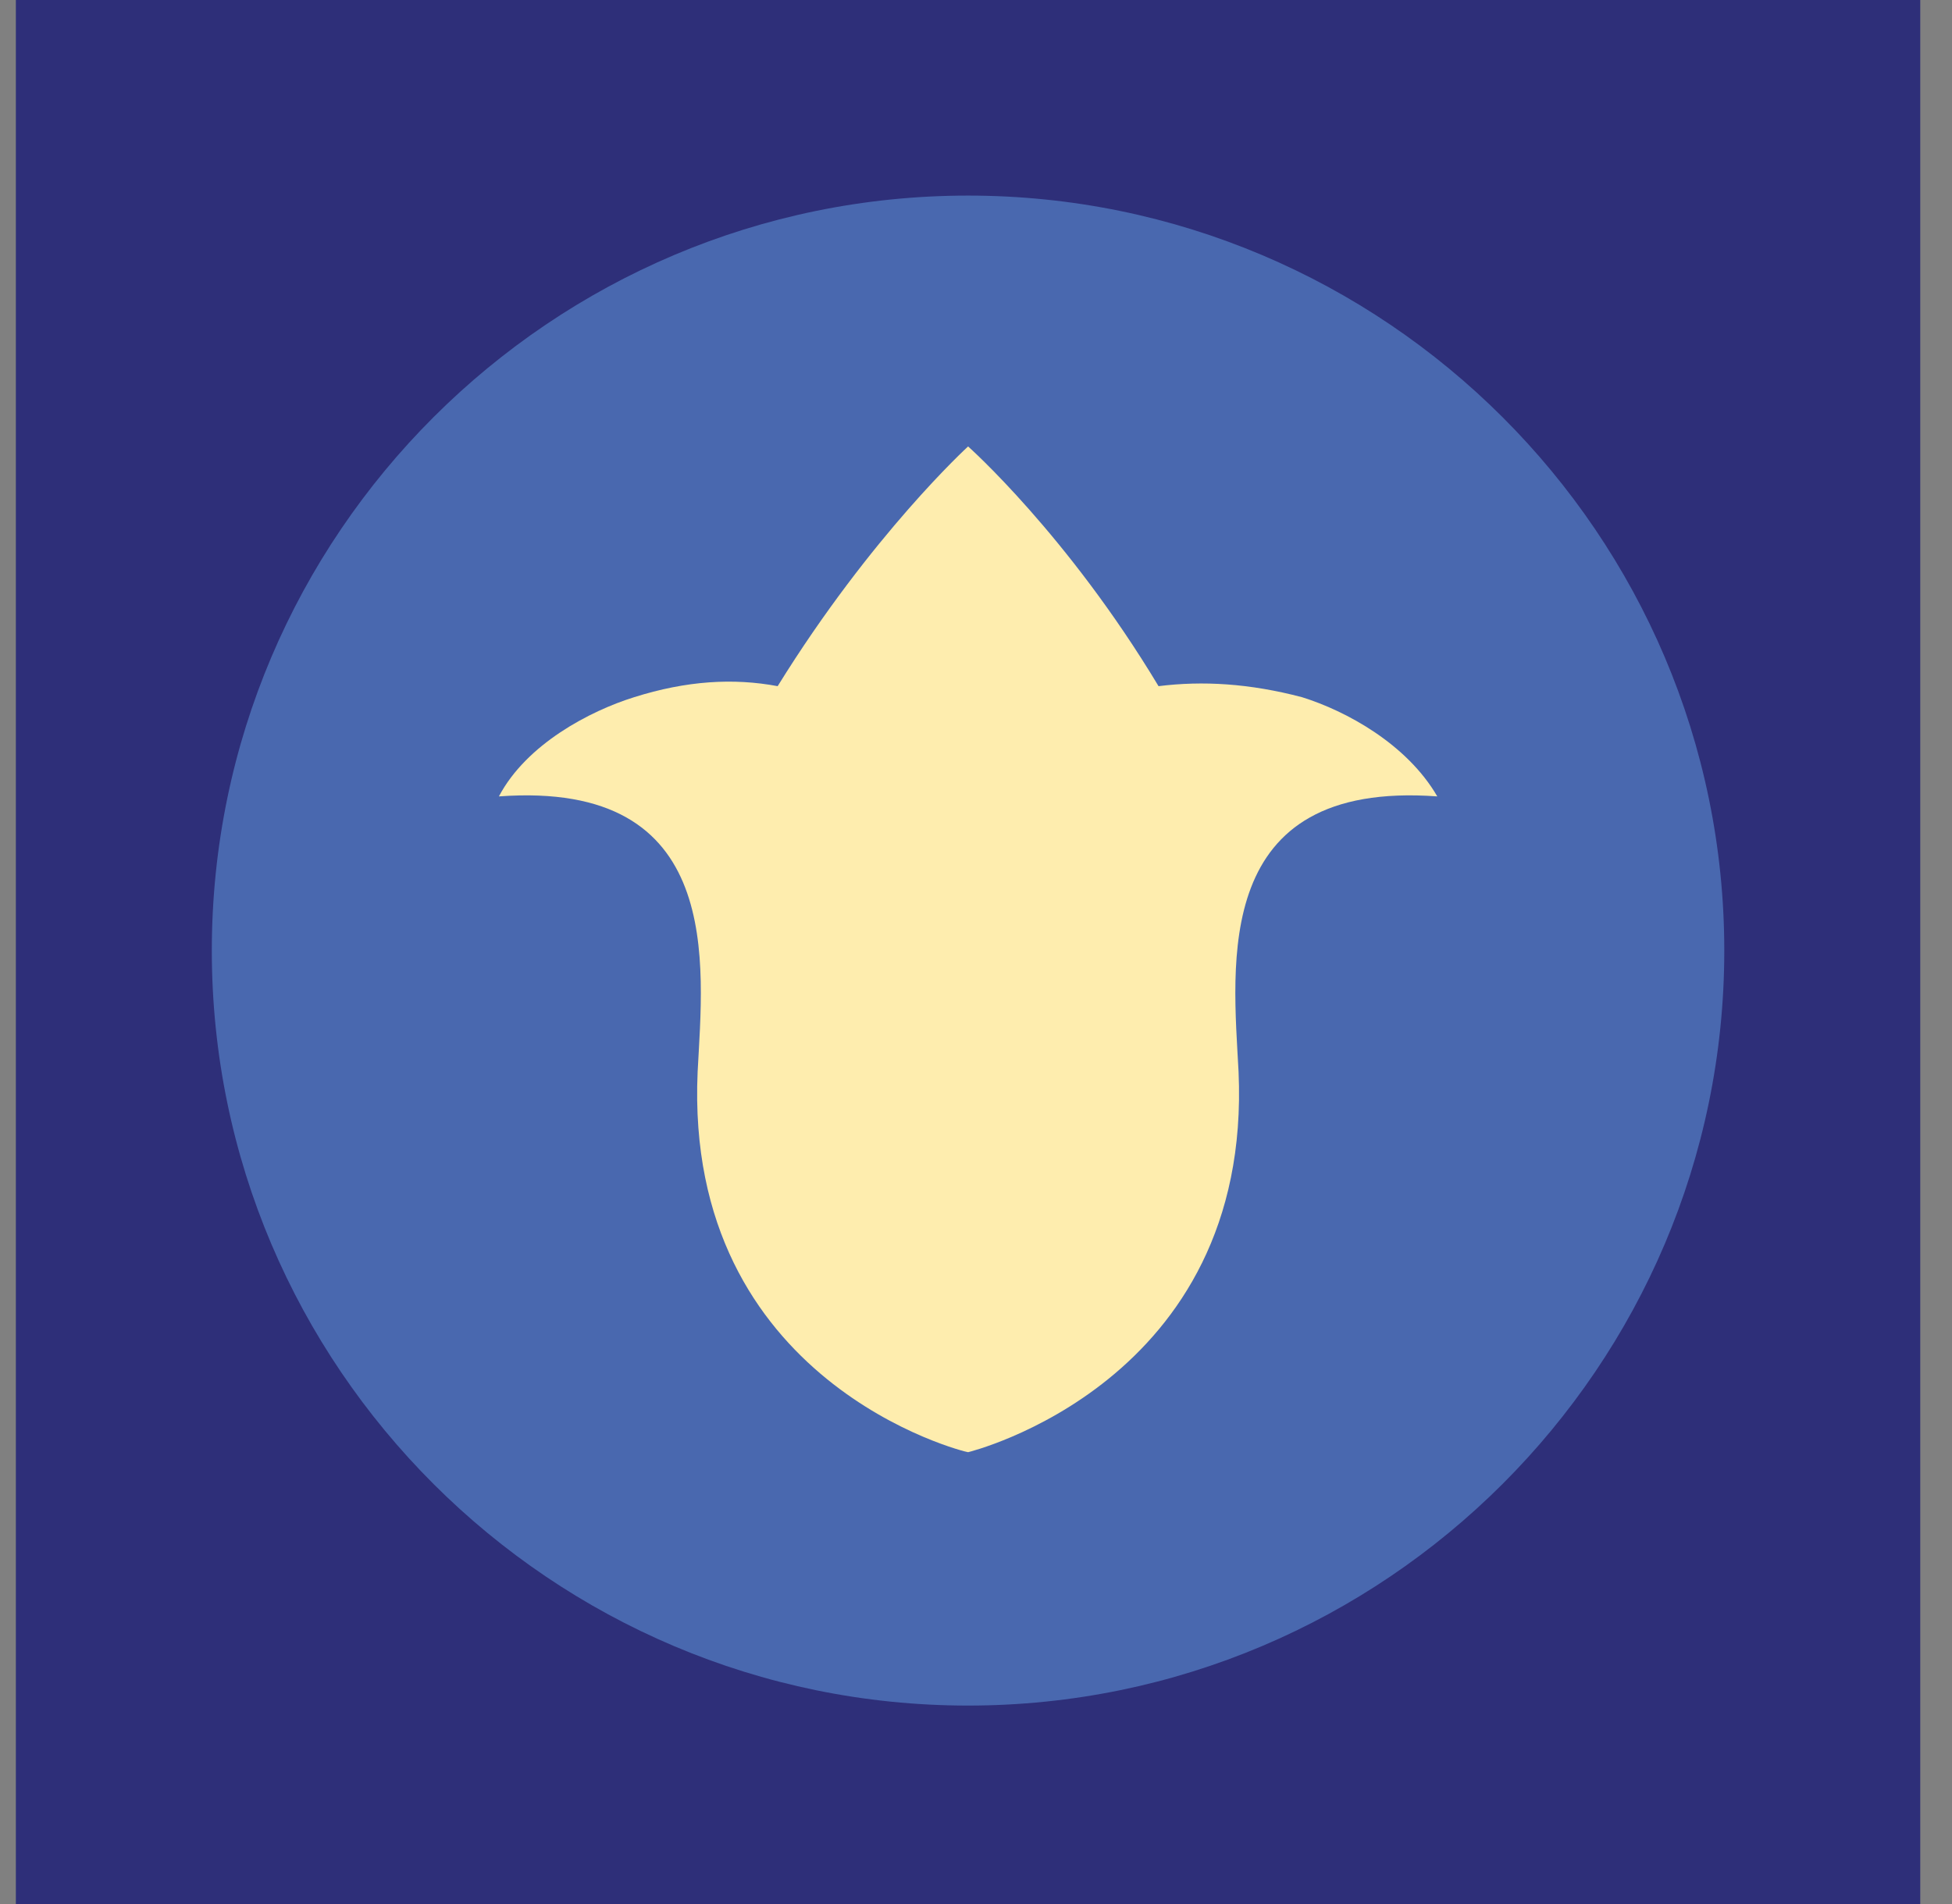 <svg width="41" height="40" viewBox="0 0 41 40" fill="none" xmlns="http://www.w3.org/2000/svg">
<rect x="0" y="0" width="41" height="40" fill="#808080" stroke="none"/>
<path d="M40.333 0H0.333V40H40.333V0Z" fill="#2E2F79"/>
<path fill-rule="evenodd" clip-rule="evenodd" d="M36.217 19.97C36.217 28.711 29.086 35.831 20.333 35.831C11.579 35.831 4.449 28.711 4.449 19.97C4.449 11.229 11.579 4.109 20.333 4.109C29.086 4.109 36.217 11.229 36.217 19.97Z" fill="#4968AF"/>
<path fill-rule="evenodd" clip-rule="evenodd" d="M27.348 14.647C26.247 14.357 25.262 14.299 24.334 14.415C22.421 11.231 20.334 9.379 20.334 9.379C20.334 9.379 18.305 11.231 16.334 14.415C15.406 14.241 14.421 14.299 13.319 14.647C12.392 14.936 11.059 15.631 10.479 16.731C15.232 16.383 14.769 20.262 14.653 22.519C14.363 29.061 20.276 30.508 20.334 30.508C20.334 30.508 26.305 29.061 26.015 22.519C25.899 20.262 25.435 16.383 30.189 16.731C29.551 15.631 28.276 14.936 27.348 14.647Z" fill="#FEEDAE"/>
</svg>
